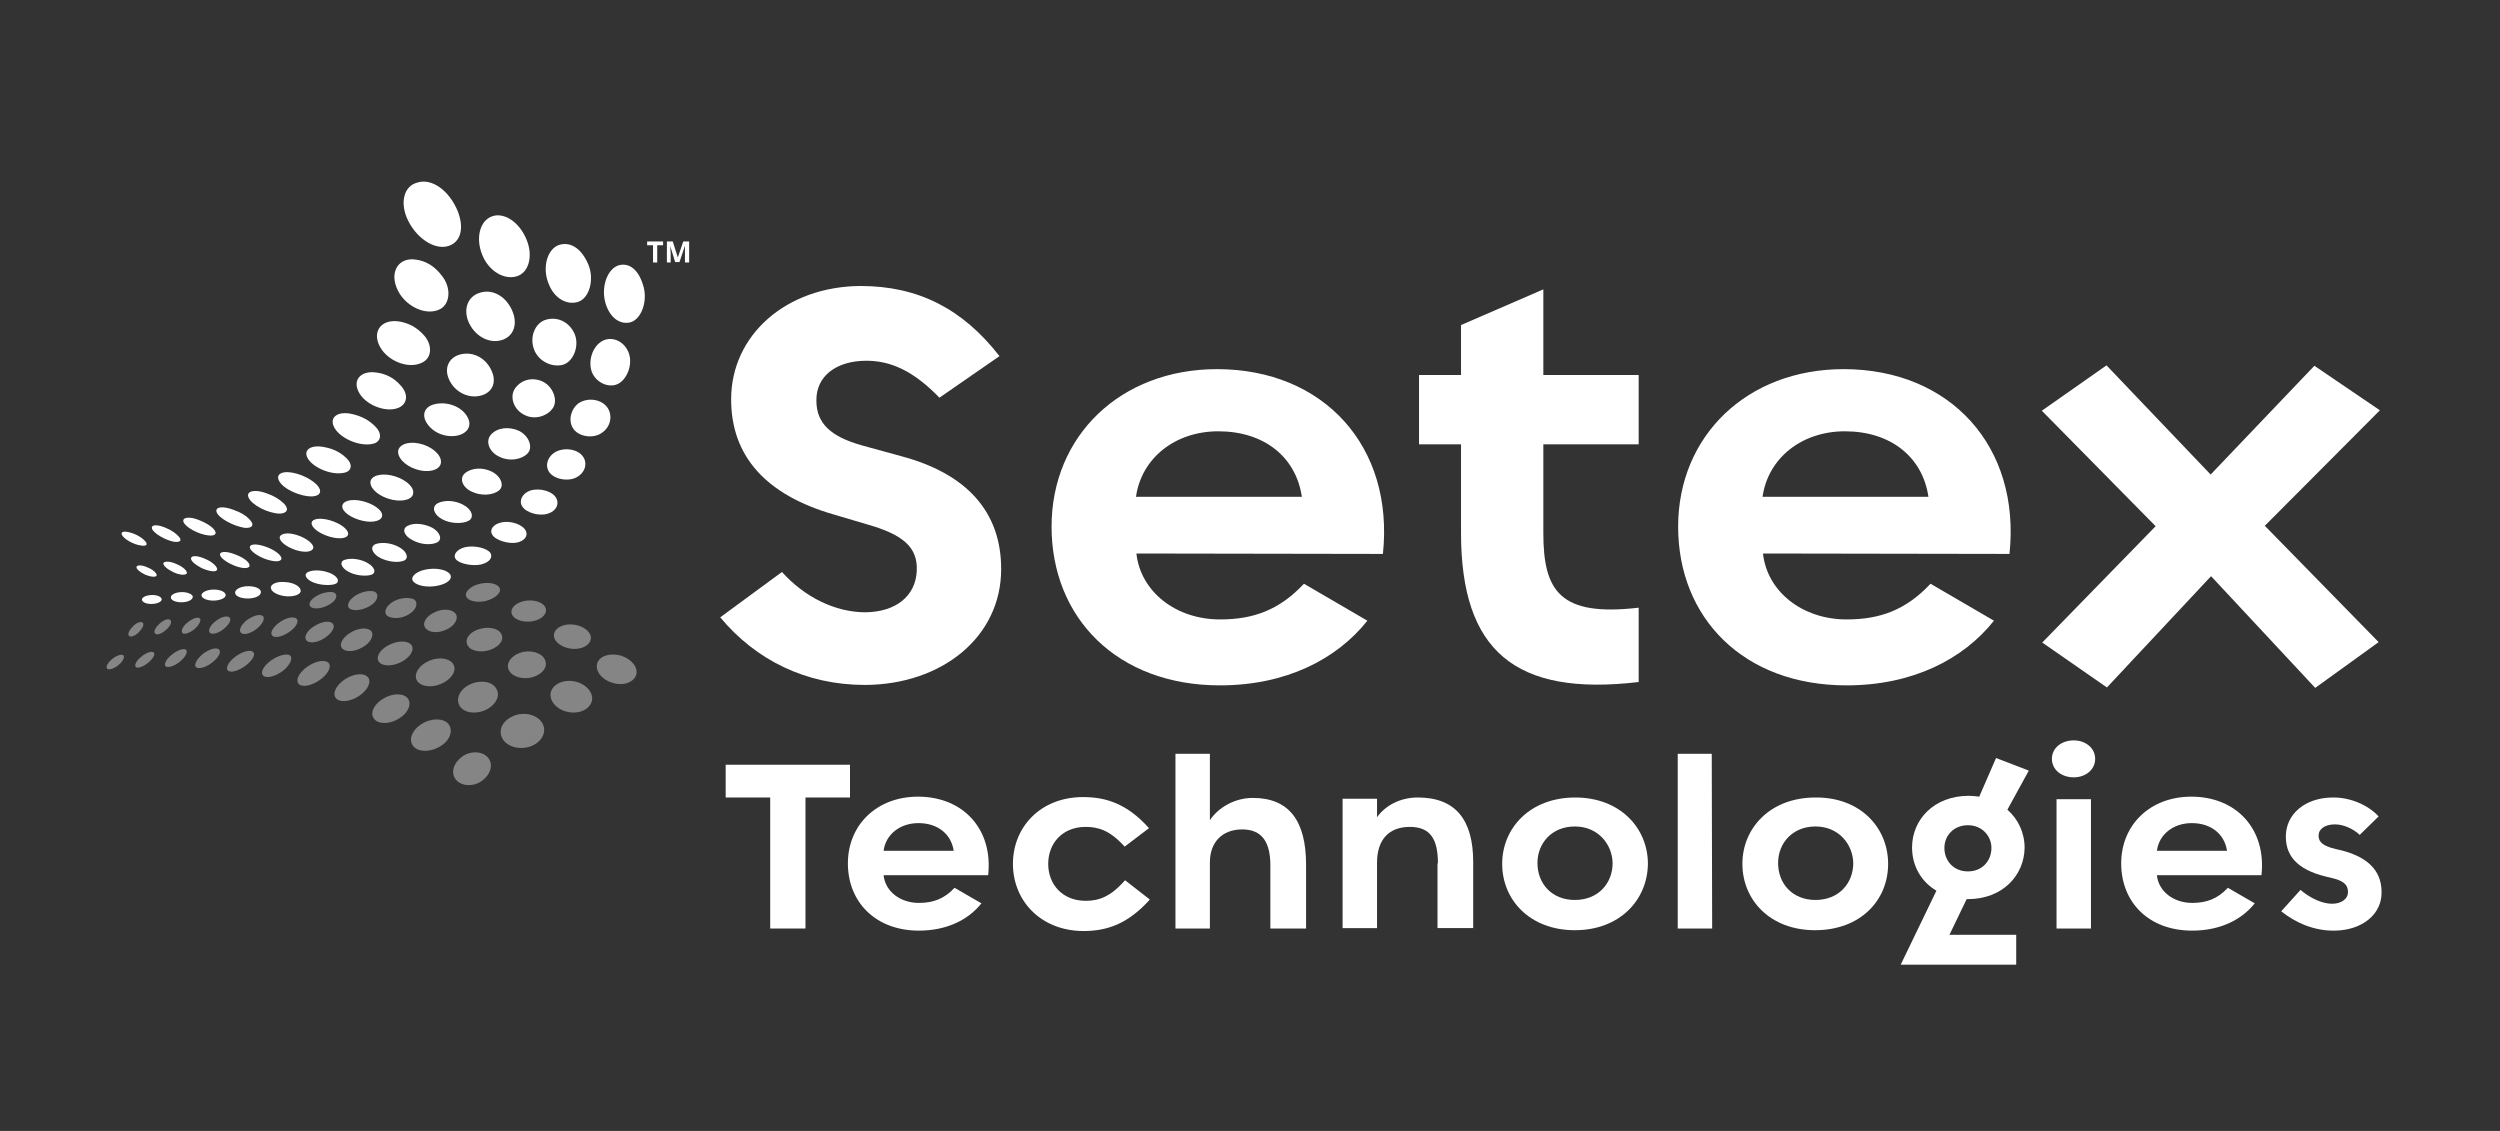 <?xml version="1.0" encoding="utf-8"?>
<!-- Generator: Adobe Illustrator 26.5.0, SVG Export Plug-In . SVG Version: 6.00 Build 0)  -->
<svg version="1.1" id="Layer_1" xmlns="http://www.w3.org/2000/svg" xmlns:xlink="http://www.w3.org/1999/xlink" x="0px" y="0px"
	 viewBox="0 0 595.3 269.3" style="enable-background:new 0 0 595.3 269.3;" xml:space="preserve">
<rect x="0" y="0" width="595.3" height="269.3" fill="#333333" stroke="none"/>
<style type="text/css">
	.st0{fill:#FFFFFF;}
	.st1{opacity:0.4;}
</style>
<g>
	<path class="st0" d="M223.7,94.7c-6.1-6.3-11.5-8.8-17.4-8.8c-7.2,0-12,3.7-11.9,9.5c0,5.4,3.4,8.6,11,10.7l9.1,2.5
		c15.5,4.1,23.9,13.1,23.9,26.9c0,16.2-14.1,27.5-32.4,27.6c-14.1,0-26-5.9-34.5-16.1l14.7-10.8c5.4,6,12.7,9.6,19.9,9.6
		c7.3-0.1,11.9-3.9,12.2-9.8c0.3-5.7-3.3-8.7-11.7-11.1l-8.1-2.4c-15.9-4.6-24.4-13.7-24.4-27.4c0-15.4,13.2-26.9,30.8-27
		c13.7,0,24.3,5.4,33.1,16.7L223.7,94.7L223.7,94.7z"/>
	<path class="st0" d="M250.4,125.4c0-21.6,16.4-37.5,39.4-37.5c25.4,0,42.2,18.4,39.5,44l-58.7-0.1c1,9.1,9.4,15.7,19.9,15.7
		c7.9,0,14.1-2.2,20-8.5l15.1,8.8c-7.3,9.2-19.4,15.4-35.1,15.4C266,163.2,250.4,147.1,250.4,125.4z M310,118.3
		c-1.4-9.5-9-15.6-19.9-15.6c-10.3,0-18.3,6.4-19.6,15.6H310z"/>
	<path class="st0" d="M347.9,126.9v-21.1h-10V89.3h10V77.4l19.6-8.5v20.4h22.7v16.5h-22.7v21.1c0,13.8,3.9,20,22.7,17.8v17.7
		C360.7,165.9,347.9,154.9,347.9,126.9z"/>
	<path class="st0" d="M399.6,125.4c0-21.6,16.4-37.5,39.4-37.5c25.4,0,42.2,18.4,39.5,44l-58.7-0.1c1,9.1,9.4,15.7,19.9,15.7
		c7.9,0,14.1-2.2,20-8.5l15.1,8.8c-7.3,9.2-19.4,15.4-35.1,15.4C415.1,163.2,399.6,147.1,399.6,125.4z M459.2,118.3
		c-1.4-9.5-9-15.6-19.9-15.6c-10.3,0-18.3,6.4-19.6,15.6H459.2z"/>
	<path class="st0" d="M486.3,153l27-27.7l-27.1-27.5l15.4-10.8l24.8,26l24.7-25.9l15.6,10.6l-27.4,27.5l27.1,27.7l-15.1,10.9
		l-24.8-26.6l-24.8,26.5L486.3,153z"/>
</g>
<g>
	<path class="st0" d="M109,50.3c1.6,4.1,0.7,7.4-2.3,8.3c-3.4,1-7.9-2.1-9.9-6.9c-1.5-3.8-0.5-7.4,2.5-8.2
		C102.8,42.3,107,45.4,109,50.3"/>
	<path class="st0" d="M125.4,57.1c1.6,3.9,0.5,7.9-2.4,8.7c-3,0.9-6.7-1.3-8.2-5.2c-1.6-4-0.5-8.1,2.4-9.1
		C120.1,50.5,123.7,52.9,125.4,57.1"/>
	<path class="st0" d="M94.4,68.4c-1.5-3.9,0.6-7.1,4.5-6.6c2.5,0.3,4.7,1.6,6.5,4.1c2,2.7,1.8,6.2-0.4,7.6
		C101.6,75.5,96.1,72.9,94.4,68.4"/>
	<path class="st0" d="M90.2,82c-1.4-3.3,0.7-5.9,4.5-5.5c2.4,0.3,4.6,1.4,6.4,3.5c1.9,2.3,1.7,5.2-0.5,6.3
		C97.2,88.1,91.8,85.8,90.2,82"/>
	<path class="st0" d="M85.3,93.1c-1.3-2.8,0.8-4.9,4.3-4.4c2.3,0.3,4.3,1.3,5.9,3.2c1.8,2,1.5,4.3-0.6,5.2
		C91.8,98.4,86.7,96.3,85.3,93.1"/>
	<path class="st0" d="M79.5,101.6c-1.1-2.3,1-3.8,4.4-3c2.2,0.5,4.1,1.5,5.6,3.1c1.6,1.7,1.2,3.6-0.8,4
		C85.4,106.4,80.7,104.2,79.5,101.6"/>
	<path class="st0" d="M73.2,109c-1-2,1-3.2,4.2-2.5c2.1,0.4,3.8,1.3,5.2,2.7c1.5,1.5,1.1,3.1-0.8,3.4
		C78.8,113.2,74.4,111.3,73.2,109"/>
	<path class="st0" d="M66.4,114.4c-0.8-1.7,1.2-2.5,4.3-1.6c2,0.6,3.6,1.5,4.8,2.7c1.3,1.4,0.8,2.6-1.1,2.7
		C71.5,118.3,67.3,116.4,66.4,114.4"/>
	<path class="st0" d="M59.2,118.5c-0.7-1.5,1.3-2.1,4.1-1.1c1.8,0.6,3.3,1.5,4.4,2.6c1.2,1.3,0.6,2.3-1.2,2.3
		C63.8,122.2,60,120.3,59.2,118.5"/>
	<path class="st0" d="M51.6,122c-0.5-1.3,1.4-1.6,4-0.6c1.7,0.6,3.1,1.4,4,2.5c1,1.1,0.5,1.9-1.3,1.8
		C55.7,125.3,52.2,123.5,51.6,122"/>
	<path class="st0" d="M43.7,124.3c-0.4-1.1,1.3-1.4,3.6-0.5c1.5,0.6,2.8,1.3,3.6,2.2c0.9,1,0.4,1.7-1.2,1.5
		C47.4,127.3,44.2,125.6,43.7,124.3"/>
	<path class="st0" d="M36.2,125.9c-0.3-1,1.2-1.1,3.3-0.2c1.4,0.6,2.4,1.3,3.1,2.1c0.8,0.9,0.3,1.4-1.2,1.2
		C39.3,128.6,36.6,127,36.2,125.9"/>
	<path class="st0" d="M29,127.3c-0.3-0.9,1-0.9,2.9-0.2c1.2,0.5,2.1,1.1,2.7,1.8c0.7,0.8,0.2,1.2-1,1
		C31.8,129.7,29.4,128.3,29,127.3"/>
	<path class="st0" d="M133.2,58.3c2.7-0.8,5.3,0.9,6.9,4.7c1.5,3.6,0.2,8.1-2.5,8.9c-2.7,0.8-5.6-0.9-6.9-4.2
		C129,63.8,130.3,59.2,133.2,58.3"/>
	<path class="st0" d="M147.6,63.1c2.6-0.5,4.7,1.5,5.7,5.4c0.9,3.7-0.8,7.8-3.4,8.3c-2.6,0.5-4.9-1.5-5.8-4.9
		C143.1,68,144.8,63.7,147.6,63.1"/>
	<path class="st0" d="M122.1,74.3c1.2,3.1,0.1,5.9-2.7,6.7c-3.1,0.9-6.5-1.1-7.9-4.5c-1.2-3.1,0-6,2.8-6.8
		C117.4,68.7,120.7,70.7,122.1,74.3"/>
	<path class="st0" d="M117.1,88.4c1.2,2.7,0.1,5.1-2.6,5.8c-3,0.8-6.3-0.9-7.6-3.9c-1.2-2.7,0-5.2,2.7-5.9
		C112.7,83.6,115.8,85.3,117.1,88.4"/>
	<path class="st0" d="M101.6,100.7c-1.3-2.1-0.4-4,2.1-4.5c2.9-0.6,6.1,0.6,7.5,2.9c1.3,2.1,0.3,4-2.2,4.6
		C106.2,104.3,103.1,103.1,101.6,100.7"/>
	<path class="st0" d="M130.1,76.1c2.9-0.8,5.7,0.8,6.8,3.6c1.1,2.9-0.5,6.6-3,7.2c-2.7,0.6-5.7-1-6.7-3.6
		C126,80.3,127.4,76.8,130.1,76.1"/>
	<path class="st0" d="M122.5,92.7c1.4-2.2,4.1-3,6.6-1.9c2.5,1.1,3.8,4.4,2.6,6.3c-1.3,2-4.3,2.9-6.6,1.8
		C122.5,97.8,121.3,94.8,122.5,92.7"/>
	<path class="st0" d="M116.9,103.5c1.5-1.7,4.3-2,6.7-0.9c2.4,1.2,3.4,4,2,5.4c-1.5,1.5-4.4,1.9-6.6,0.8
		C116.5,107.7,115.5,105.1,116.9,103.5"/>
	<path class="st0" d="M110.7,112.7c1.5-1.3,4.2-1.5,6.4-0.4c2.2,1.1,3.1,3.4,1.7,4.5c-1.5,1.2-4.3,1.3-6.4,0.3
		C110.1,116.1,109.3,113.9,110.7,112.7"/>
	<path class="st0" d="M144.1,80.9c2.3-0.7,4.7,0.7,5.6,3.1c1.1,2.8-0.5,6.8-3,7.6c-2.2,0.7-4.9-0.7-5.8-3.1
		C139.9,85.5,141.4,81.8,144.1,80.9"/>
	<path class="st0" d="M144.8,97.3c1.1,1.9,0.5,4.4-1.4,5.7c-2.1,1.6-5.8,1-7-1.1c-1.1-1.8-0.5-4.5,1.4-5.9
		C140.1,94.5,143.5,95.1,144.8,97.3"/>
	<path class="st0" d="M139,109c0.9,1.6,0.2,3.6-1.6,4.6c-2.1,1.2-5.6,0.5-6.7-1.3c-1-1.6-0.2-3.7,1.6-4.7
		C134.6,106.4,137.9,107,139,109"/>
	<path class="st0" d="M132.5,118.7c0.7,1.4-0.1,3-2,3.6c-2.1,0.7-5.3-0.2-6.2-1.8c-0.8-1.4,0.2-3.1,2-3.7
		C128.6,116.1,131.7,117,132.5,118.7"/>
	<path class="st0" d="M125.2,126.4c0.6,1.2-0.3,2.4-2.1,2.8c-2.1,0.4-5.2-0.6-5.9-1.9c-0.7-1.2,0.3-2.5,2.2-2.9
		C121.6,123.9,124.5,124.9,125.2,126.4"/>
	<path class="st0" d="M104.1,119.9c1.6-0.9,4.2-0.8,6.2,0.3c2.1,1.1,2.7,3,1.3,3.8c-1.5,0.8-4.3,0.7-6.2-0.3
		C103.3,122.6,102.7,120.8,104.1,119.9"/>
	<path class="st0" d="M97.1,125.2c1.5-0.8,4-0.5,5.9,0.5c1.9,1.1,2.4,2.9,1,3.5c-1.5,0.7-4.1,0.4-5.8-0.6
		C96.2,127.6,95.6,125.9,97.1,125.2"/>
	<path class="st0" d="M89.6,129.5c1.7-0.5,4.1-0.1,5.8,1c1.7,1.1,2,2.7,0.5,3.1c-1.6,0.5-4.2,0-5.8-1
		C88.4,131.5,88.1,130,89.6,129.5"/>
	<path class="st0" d="M82.1,133.3c1.5-0.5,3.8-0.2,5.5,0.8c1.7,1,2.1,2.4,0.7,2.8c-1.4,0.4-3.9,0.1-5.4-0.8
		C81.1,135.1,80.8,133.7,82.1,133.3"/>
	<path class="st0" d="M73.6,136.1c1.4-0.5,3.6-0.3,5.3,0.5c1.7,0.8,2.1,2.1,0.8,2.5c-1.4,0.4-3.7,0.2-5.3-0.5
		C72.7,137.8,72.2,136.6,73.6,136.1"/>
	<path class="st0" d="M93.2,113.2c-2.8-0.6-5.1,0.2-5,1.8c0.1,1.6,2.4,3.4,5.2,4c2.8,0.6,5.1-0.2,5-1.8
		C98.4,115.6,96,113.8,93.2,113.2"/>
	<path class="st0" d="M99.8,105.6c-2.8-0.6-5.1,0.4-5,2.1c0.1,1.8,2.4,3.7,5.2,4.3c2.8,0.6,5.1-0.4,5-2.1
		C105,108.2,102.7,106.2,99.8,105.6"/>
	<path class="st0" d="M86.2,119.3c-2.6-0.6-4.7,0-4.7,1.3c0,1.3,2.2,2.8,4.8,3.4c2.6,0.6,4.7,0,4.7-1.3
		C91,121.4,88.8,119.9,86.2,119.3"/>
	<path class="st0" d="M78.6,123.9c-2.4-0.7-4.4-0.4-4.4,0.7c0,1.1,1.9,2.5,4.3,3.2c2.4,0.7,4.4,0.4,4.4-0.7
		C82.9,126,81,124.6,78.6,123.9"/>
	<path class="st0" d="M70.7,127.4c-2.2-0.7-4-0.4-4.1,0.6c0,1,1.7,2.3,3.9,3c2.2,0.7,4,0.4,4.1-0.6
		C74.7,129.5,72.9,128.1,70.7,127.4"/>
	<path class="st0" d="M63.6,130.3c-2.1-0.8-3.9-0.9-4.1-0.1c-0.2,0.7,1.4,2,3.4,2.8c2.1,0.8,3.9,0.9,4.1,0.1
		C67.2,132.4,65.7,131.1,63.6,130.3"/>
	<path class="st0" d="M56.2,132.1c-1.9-0.8-3.6-0.9-3.8-0.2c-0.2,0.7,1.3,1.9,3.2,2.7c1.9,0.8,3.6,0.9,3.8,0.2
		C59.6,134,58.1,132.8,56.2,132.1"/>
	<path class="st0" d="M48.9,133.1c-1.7-0.8-3.3-0.9-3.4-0.2c-0.2,0.6,1.1,1.7,2.8,2.5c1.7,0.7,3.3,0.9,3.4,0.2
		C51.8,135,50.6,133.8,48.9,133.1"/>
	<path class="st0" d="M42,134.3c-1.5-0.7-2.9-0.7-3.1-0.2c-0.1,0.6,1,1.5,2.5,2.2c1.5,0.7,2.9,0.7,3.1,0.2
		C44.6,135.9,43.5,134.9,42,134.3"/>
	<path class="st0" d="M35.1,135.1c-1.3-0.6-2.5-0.6-2.6-0.1c-0.1,0.5,0.9,1.3,2.2,1.9c1.3,0.5,2.5,0.6,2.6,0.1
		C37.4,136.5,36.4,135.6,35.1,135.1"/>
	<path class="st0" d="M68.2,142c-2-0.2-3.6-1-3.7-2c-0.1-0.9,1.4-1.6,3.4-1.4c2,0.1,3.6,1,3.7,2C71.7,141.5,70.2,142.1,68.2,142"/>
	<path class="st0" d="M59.4,142.5c-1.7,0.1-3.2-0.4-3.4-1.2c-0.2-0.8,1-1.6,2.7-1.7c1.7-0.1,3.2,0.4,3.4,1.2
		C62.3,141.7,61.1,142.4,59.4,142.5"/>
	<path class="st0" d="M51.2,143c-1.6,0.1-3-0.4-3.2-1.1c-0.2-0.7,1-1.4,2.5-1.5c1.6-0.1,3,0.4,3.2,1.1C54,142.2,52.8,142.9,51.2,143
		"/>
	<path class="st0" d="M43.6,143.4c-1.4,0.1-2.7-0.3-2.9-1c-0.2-0.7,0.9-1.3,2.3-1.4c1.4-0.1,2.7,0.4,2.9,1
		C46,142.7,45,143.3,43.6,143.4"/>
	<path class="st0" d="M116.8,131.7c0.6,1.1-0.3,2.2-2.2,2.7c-2.1,0.5-5.4-0.2-6.1-1.3c-0.7-1,0.3-2.3,2.2-2.8
		C113,129.8,116,130.5,116.8,131.7"/>
	<path class="st0" d="M36.4,143.8c-1.3,0.1-2.4-0.3-2.6-0.9c-0.1-0.6,0.8-1.1,2.1-1.2c1.3-0.1,2.4,0.3,2.6,0.9
		C38.6,143.2,37.7,143.7,36.4,143.8"/>
	<path class="st0" d="M107.3,137L107.3,137c-0.4-1.1-2.7-1.8-5.2-1.5c-2.5,0.3-4.2,1.5-3.9,2.6c0.4,1.1,2.7,1.8,5.2,1.5
		C105.9,139.3,107.7,138.2,107.3,137z"/>
</g>
<g class="st1">
	<path class="st0" d="M83.9,145.2c1.5,0.3,3.5-0.3,4.9-1.4c1.4-1.2,1.4-2.7,0.1-3c-1.4-0.3-3.6,0.4-4.8,1.4
		C82.5,143.5,82.5,144.9,83.9,145.2"/>
	<path class="st0" d="M92.7,146.9c1.5,0.6,3.7,0.2,5.2-1c1.5-1.1,1.7-2.8,0.4-3.3c-1.4-0.5-3.8-0.1-5.2,1
		C91.5,144.8,91.3,146.4,92.7,146.9"/>
	<path class="st0" d="M74.6,144.8c1.3,0.3,3.2-0.3,4.5-1.3c1.3-1,1.3-2.3,0.1-2.5c-1.3-0.2-3.3,0.4-4.4,1.3
		C73.4,143.3,73.3,144.5,74.6,144.8"/>
	<path class="st0" d="M104.9,162.9c-2.4,1-5,0.5-5.7-1c-0.7-1.6,0.7-3.6,3.1-4.6c2.4-1,5-0.5,5.7,1
		C108.8,159.8,107.4,161.9,104.9,162.9"/>
	<path class="st0" d="M115.3,169.2c-2.5,1-5.2,0.4-6-1.4c-0.8-1.8,0.5-4,3-5c2.5-1,5.2-0.4,6,1.4
		C119.2,165.9,117.8,168.2,115.3,169.2"/>
	<path class="st0" d="M126.2,161.4c-2.5,0.4-4.8-0.6-5.2-2.3c-0.4-1.7,1.3-3.4,3.7-3.9c2.5-0.4,4.8,0.6,5.2,2.3
		C130.4,159.2,128.7,160.9,126.2,161.4"/>
	<path class="st0" d="M116.2,154.9c-2.3,0.6-4.6-0.1-5-1.6c-0.5-1.4,1-3.1,3.3-3.6c2.3-0.6,4.6,0.1,5,1.6
		C120,152.7,118.5,154.3,116.2,154.9"/>
	<path class="st0" d="M106.1,150c-2,0.9-4.2,0.6-4.9-0.6c-0.7-1.2,0.4-2.8,2.5-3.7c2-0.9,4.2-0.6,4.9,0.6
		C109.2,147.5,108.1,149.2,106.1,150"/>
	<path class="st0" d="M115.7,143.1c-2.2,0.5-4.3,0-4.7-1.1c-0.4-1.1,1.1-2.5,3.3-3c2.2-0.5,4.3,0,4.7,1.1
		C119.4,141.2,117.9,142.5,115.7,143.1"/>
	<path class="st0" d="M136.3,154.5c-2.4-0.2-4.4-1.6-4.4-3.2c0-1.6,2-2.8,4.4-2.6c2.4,0.2,4.4,1.6,4.4,3.2
		C140.7,153.5,138.7,154.7,136.3,154.5"/>
	<path class="st0" d="M126.3,148c-2.3,0.2-4.3-0.7-4.5-2.1c-0.2-1.4,1.4-2.6,3.7-2.9c2.3-0.2,4.3,0.7,4.5,2.1
		C130.2,146.5,128.5,147.8,126.3,148"/>
	<path class="st0" d="M125.3,178c-2.8,0.5-5.5-0.8-6-3c-0.5-2.2,1.4-4.3,4.2-4.9c2.8-0.5,5.5,0.8,6,3
		C130,175.3,128.1,177.5,125.3,178"/>
	<path class="st0" d="M135.6,169.6c-2.7-0.4-4.7-2.4-4.5-4.4c0.2-2,2.6-3.4,5.4-3c2.7,0.4,4.7,2.4,4.5,4.4
		C140.7,168.7,138.3,170,135.6,169.6"/>
	<path class="st0" d="M145.9,162.6c-2.6-0.7-4.2-2.8-3.7-4.6c0.5-1.8,3-2.6,5.6-1.9c2.6,0.8,4.2,2.8,3.7,4.6
		C150.9,162.5,148.4,163.4,145.9,162.6"/>
	<path class="st0" d="M95.2,157.8c-2.2,1-4.5,0.8-5.1-0.4c-0.6-1.2,0.6-3,2.9-4c2.2-1,4.5-0.8,5.1,0.4
		C98.7,155,97.4,156.8,95.2,157.8"/>
	<path class="st0" d="M86.2,154.2c-1.9,1.1-4.1,1.1-4.8,0.1c-0.7-1,0.3-2.7,2.3-3.8c1.9-1.1,4.1-1.1,4.8-0.1
		C89.1,151.5,88.1,153.2,86.2,154.2"/>
	<path class="st0" d="M77.2,152c-1.8,1.1-3.7,1.3-4.3,0.4c-0.6-0.8,0.3-2.4,2.1-3.4c1.8-1.1,3.7-1.3,4.3-0.4
		C79.9,149.4,78.9,150.9,77.2,152"/>
	<path class="st0" d="M68.7,150.6c-1.6,1.1-3.4,1.4-3.9,0.7c-0.6-0.7,0.3-2.1,1.9-3.2c1.6-1.1,3.4-1.4,4-0.7
		C71.2,148.1,70.4,149.5,68.7,150.6"/>
	<path class="st0" d="M60.9,149.9c-1.5,1.1-3.1,1.4-3.6,0.7c-0.5-0.6,0.2-2,1.7-3.1c1.5-1,3.1-1.4,3.7-0.7
		C63.1,147.5,62.4,148.8,60.9,149.9"/>
	<path class="st0" d="M53.1,149.9c-1.3,1-2.7,1.3-3.2,0.7c-0.4-0.6,0.3-1.9,1.6-2.8c1.3-1,2.7-1.3,3.2-0.7
		C55.2,147.7,54.4,148.9,53.1,149.9"/>
	<path class="st0" d="M46.2,149.9c-1.2,0.9-2.4,1.3-2.8,0.8c-0.4-0.5,0.2-1.7,1.4-2.6c1.2-0.9,2.4-1.3,2.8-0.8
		C48,147.7,47.4,148.9,46.2,149.9"/>
	<path class="st0" d="M39.4,150.1c-1,0.9-2.2,1.2-2.5,0.7c-0.4-0.5,0.2-1.5,1.2-2.4c1-0.9,2.2-1.2,2.5-0.7
		C41,148.2,40.5,149.2,39.4,150.1"/>
	<path class="st0" d="M33,150.6c-0.9,0.9-1.9,1.2-2.3,0.8c-0.4-0.4,0.1-1.4,1-2.3c0.9-0.9,1.9-1.2,2.3-0.8
		C34.4,148.7,33.9,149.7,33,150.6"/>
	<path class="st0" d="M104.1,178.1c-2.5,1.2-5.2,0.8-6-0.9c-0.8-1.7,0.5-4,3-5.2c2.5-1.2,5.2-0.8,6,0.9
		C107.9,174.7,106.6,177,104.1,178.1"/>
	<path class="st0" d="M95,171.1c-2.2,1.4-4.9,1.4-5.9,0.1c-1.1-1.3-0.1-3.5,2.1-4.8c2.2-1.4,4.9-1.4,5.9-0.1
		C98.1,167.6,97.2,169.8,95,171.1"/>
	<path class="st0" d="M76.7,161.5c-1.8,1.5-4.1,2.2-5.3,1.6c-1.1-0.7-0.6-2.4,1.2-3.9c1.8-1.5,4.1-2.2,5.3-1.6
		C79.1,158.2,78.5,160,76.7,161.5"/>
	<path class="st0" d="M86.2,165.2c-1.9,1.6-4.5,2.2-5.8,1.4c-1.3-0.8-0.9-2.7,1-4.3c1.9-1.6,4.5-2.2,5.8-1.4
		C88.5,161.7,88.1,163.6,86.2,165.2"/>
	<path class="st0" d="M67.3,159.8c-1.8,1.3-3.8,1.8-4.6,1.1c-0.8-0.7,0-2.3,1.8-3.6c1.8-1.3,3.9-1.8,4.6-1.2
		C69.8,156.8,69,158.5,67.3,159.8"/>
	<path class="st0" d="M58.5,158.5c-1.6,1.2-3.5,1.8-4.2,1.2c-0.7-0.6,0.1-2.1,1.7-3.3c1.6-1.2,3.5-1.8,4.2-1.2
		C61,155.7,60.2,157.2,58.5,158.5"/>
	<path class="st0" d="M50.6,157.7c-1.5,1.2-3.2,1.7-3.9,1.2c-0.6-0.5,0.1-1.9,1.5-3.1c1.5-1.2,3.2-1.7,3.9-1.2
		C52.8,155.2,52.1,156.5,50.6,157.7"/>
	<path class="st0" d="M42.9,157.5c-1.3,1.1-2.9,1.6-3.4,1.2c-0.6-0.4,0-1.7,1.4-2.8c1.3-1.1,2.9-1.6,3.4-1.2
		C44.8,155.2,44.2,156.4,42.9,157.5"/>
	<path class="st0" d="M35.4,157.7c-1.1,1-2.5,1.5-3,1.2c-0.5-0.4,0-1.5,1.1-2.4c1.1-1,2.5-1.5,3-1.2
		C37.1,155.6,36.6,156.7,35.4,157.7"/>
	<path class="st0" d="M28.4,158.2c-1,0.9-2.3,1.4-2.8,1.1c-0.5-0.3-0.1-1.3,0.9-2.2c1-0.9,2.3-1.4,2.8-1.1
		C29.8,156.3,29.4,157.3,28.4,158.2"/>
	<path class="st0" d="M116.6,181c0.9,1.8-0.3,4.2-2.6,5.4c-2.3,1.1-4.9,0.5-5.8-1.3c-0.9-1.8,0.3-4.2,2.6-5.4
		C113.1,178.6,115.7,179.2,116.6,181"/>
</g>
<g>
	<path class="st0" d="M156.6,62.5h-1.1v-4.1h-1.4v-0.9h3.8v0.9h-1.4V62.5z"/>
	<path class="st0" d="M160.8,62.5l-1.2-3.9h0c0,0.8,0.1,1.3,0.1,1.6v2.3h-0.9v-5h1.4l1.2,3.8h0l1.3-3.8h1.4v5h-1v-2.4
		c0-0.1,0-0.2,0-0.4c0-0.1,0-0.5,0-1.2h0l-1.3,3.9H160.8z"/>
</g>
<g>
	<path class="st0" d="M191.8,221.1h-8.4v-31.2h-10.6l0-7.8h29.6v7.8h-10.6V221.1z"/>
	<path class="st0" d="M201.9,205.6c0-9.2,6.9-15.9,16.7-15.9c10.8,0,17.9,7.8,16.7,18.7l-24.9,0c0.4,3.9,4,6.6,8.4,6.6
		c3.3,0,6-0.9,8.5-3.6l6.4,3.7c-3.1,3.9-8.2,6.5-14.9,6.5C208.5,221.6,201.9,214.8,201.9,205.6z M227.1,202.6
		c-0.6-4-3.8-6.6-8.4-6.6c-4.4,0-7.8,2.7-8.3,6.6H227.1z"/>
	<path class="st0" d="M241.2,205.7c0-8.7,6.5-15.9,16.7-15.9c5.5,0,10.5,1.6,15.7,7.4l-5.8,4.4c-3.5-3.9-6.3-4.7-9.3-4.7
		c-5.5,0-8.9,3.9-8.9,8.8c0,4.9,3.4,8.8,8.9,8.8c3.1,0,5.9-0.9,9.4-4.9l5.9,4.6c-5.3,5.9-10.3,7.5-15.9,7.5
		C247.7,221.6,241.2,214.4,241.2,205.7z"/>
	<path class="st0" d="M302.5,206.1c0-5.6-2-8.6-6.7-8.6c-4.9,0-7.7,3.2-7.7,7.8v15.8h-8.2v-41.6h8.2v15.8c2-3,5.9-5.3,10.2-5.3
		c8.7,0,12.7,5.5,12.7,15.9v15.2h-8.5V206.1z"/>
	<path class="st0" d="M342.4,205.6c0-5.8-1.8-8.7-6.7-8.7c-5.2,0-7.8,3.3-7.8,8.5v15.6h-8.2v-30.8h8.2v4.4c1.9-2.7,5.4-4.7,9.7-4.7
		c9,0,13.2,5.3,13.2,15.4v15.7h-8.5V205.6z"/>
	<path class="st0" d="M375,221.5c-10.7,0-17.3-7.2-17.3-15.8c0-8.5,6.6-15.8,17.4-15.8c10.7,0,17.3,7.3,17.3,15.8
		C392.3,214.3,385.7,221.5,375,221.5z M375,196.8c-5.5,0-8.9,4-8.9,8.7c0,4.9,3.4,8.8,8.9,8.8c5.6,0,9-4,9-8.8
		C383.9,201.1,380.6,196.8,375,196.8z"/>
	<path class="st0" d="M399.5,179.5h8.1l0.1,41.6h-8.2V179.5z"/>
	<path class="st0" d="M449.6,205.7c0,8.7-6.6,15.8-17.4,15.8c-10.7,0-17.3-7.2-17.3-15.8c0-8.5,6.6-15.8,17.4-15.8
		C443,189.8,449.6,197.1,449.6,205.7L449.6,205.7z M432.3,196.8c-5.5,0-8.9,4-8.9,8.7c0,4.9,3.4,8.8,8.9,8.8c5.6,0,9-4,9-8.8
		C441.2,201.1,437.9,196.8,432.3,196.8z"/>
	<path class="st0" d="M468.6,214.1c-0.1,0-0.2,0-0.3,0l-4.1,8.5l15.9,0v7.1l-27.5,0l8.5-17.6c-3.7-2.2-5.8-6-5.8-10.3
		c0-6.6,5.2-12.3,13.5-12.3c0.9,0,1.7,0.1,2.5,0.2l4-9.2l7.8,3l-5.1,9.3c2.6,2.3,4.1,5.5,4.1,9.1C482,208.5,476.8,214.1,468.6,214.1
		L468.6,214.1z M463,201.9c0,3.1,2.2,5.6,5.6,5.6c3.4,0,5.6-2.5,5.6-5.6c0-2.8-2.2-5.4-5.6-5.4C465.2,196.5,463,199,463,201.9z"/>
	<path class="st0" d="M488.6,180.7c0-2.6,2.3-4.4,5.2-4.4c2.8,0,5.1,1.8,5.1,4.4c0,2.6-2.3,4.4-5.1,4.4
		C490.9,185.1,488.6,183.3,488.6,180.7z M489.7,190.3h8.2v30.8h-8.2V190.3z"/>
	<path class="st0" d="M505.1,205.6c0-9.2,6.9-15.9,16.7-15.9c10.8,0,17.9,7.8,16.7,18.7l-24.9,0c0.4,3.9,4,6.6,8.4,6.6
		c3.3,0,6-0.9,8.5-3.6l6.4,3.7c-3.1,3.9-8.2,6.5-14.9,6.5C511.6,221.6,505.1,214.8,505.1,205.6z M530.3,202.6
		c-0.6-4-3.8-6.6-8.4-6.6c-4.4,0-7.8,2.7-8.3,6.6H530.3z"/>
	<path class="st0" d="M556,221.6c-5,0.1-9.4-1.9-12.8-4.6l4.6-5.1c2.2,1.9,5.1,3.3,7.5,3.3c2.2,0,3.8-1.1,3.8-2.8
		c0-1.8-1.1-2.7-4.1-3.4c-7.2-1.5-10.7-4.6-10.7-9.8c0-5.3,4.5-9.2,11-9.3c4.2-0.1,8.5,1.7,11.1,4.5l-4.5,4.4
		c-1.6-1.5-3.9-2.5-5.9-2.5c-2.4,0-3.9,1.1-3.9,2.7c0,1.6,1.2,2.5,4.2,3.2c7.2,1.5,10.8,4.9,10.8,10.2
		C567.2,217.7,562.5,221.5,556,221.6z"/>
</g>
</svg>
